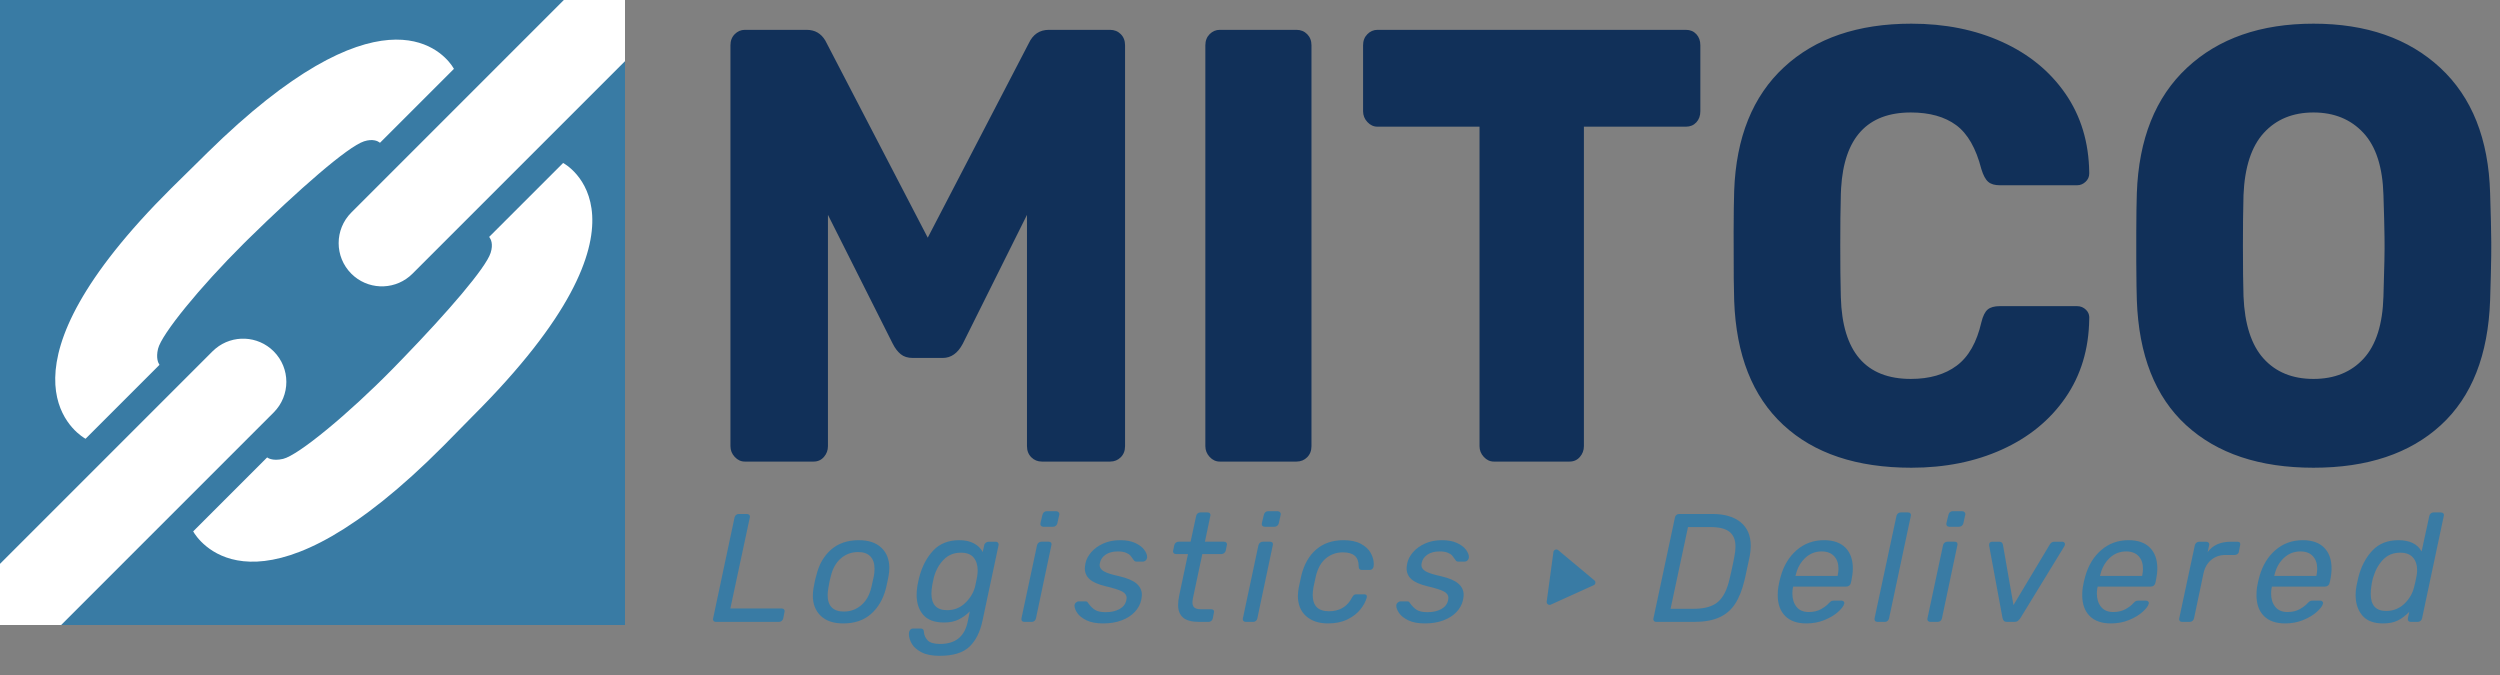 <?xml version="1.0" encoding="UTF-8"?>
<svg width="100px" height="27px" viewBox="0 0 100 27" version="1.1" xmlns="http://www.w3.org/2000/svg" xmlns:xlink="http://www.w3.org/1999/xlink">
    <rect x="0" y="0" width="100" height="27" fill="#808080" stroke="none"/>
    <!-- Generator: Sketch 64 (93537) - https://sketch.com -->
    <title>Logo Dark</title>
    <desc>Created with Sketch.</desc>
    <g id="Logo-Dark" stroke="none" stroke-width="1" fill="none" fill-rule="evenodd">
        <g id="Icon">
            <rect id="Rectangle" fill="#FFFFFF" x="0" y="0" width="25" height="25"></rect>
            <path d="M22.553,0 L14.053,8.501 C13.377,9.177 13.377,10.272 14.053,10.948 C14.689,11.584 15.696,11.621 16.376,11.06 L16.499,10.948 L25,2.447 L25,25 L2.446,25 L10.947,16.499 C11.623,15.823 11.623,14.728 10.947,14.053 C10.312,13.418 9.304,13.38 8.625,13.941 L8.501,14.053 L0,22.554 L0,0 L22.553,0 Z M22.525,6.519 L19.565,9.478 L19.585,9.502 C19.632,9.567 19.738,9.764 19.625,10.115 C19.431,10.719 17.917,12.472 16.127,14.323 L15.71,14.752 C13.942,16.554 11.933,18.211 11.324,18.355 C10.875,18.461 10.686,18.296 10.686,18.296 L7.727,21.255 L7.787,21.352 C8.193,21.952 10.719,24.89 17.744,17.829 L18.906,16.648 C26.832,8.741 22.525,6.519 22.525,6.519 Z M15.198,5.713 L18.158,2.754 L18.066,2.611 C17.585,1.941 15.102,-0.588 8.296,6.107 L8.028,6.372 L6.847,7.534 C-0.392,14.737 2.879,17.21 3.365,17.517 L3.422,17.551 L6.381,14.592 L6.364,14.568 C6.325,14.506 6.236,14.313 6.321,13.954 C6.46,13.367 8.006,11.478 9.732,9.759 L9.925,9.568 C11.928,7.602 13.911,5.862 14.562,5.653 C14.912,5.54 15.109,5.646 15.174,5.693 L15.198,5.713 Z" fill="#397BA4" fill-rule="nonzero"></path>
        </g>
        <path d="M76.456,0.947 C77.802,0.947 79.011,1.19 80.081,1.675 C81.152,2.16 81.997,2.851 82.617,3.747 C83.236,4.644 83.553,5.692 83.569,6.892 L83.569,6.942 C83.569,7.073 83.519,7.184 83.419,7.275 C83.32,7.366 83.209,7.41 83.087,7.41 L79.989,7.41 C79.79,7.41 79.637,7.366 79.531,7.275 C79.423,7.184 79.332,7.016 79.256,6.769 C79.041,5.93 78.705,5.343 78.246,5.005 C77.787,4.668 77.183,4.499 76.433,4.499 C74.693,4.499 73.763,5.509 73.644,7.527 L73.634,7.756 C73.626,8.003 73.62,8.323 73.616,8.717 L73.611,9.803 C73.611,10.622 73.617,11.266 73.63,11.733 L73.634,11.9 C73.696,14.071 74.629,15.157 76.433,15.157 C77.183,15.157 77.795,14.98 78.269,14.626 C78.743,14.273 79.072,13.693 79.256,12.887 C79.316,12.64 79.4,12.472 79.507,12.381 C79.615,12.291 79.775,12.246 79.989,12.246 L83.087,12.246 C83.224,12.246 83.343,12.295 83.442,12.394 C83.522,12.473 83.565,12.567 83.571,12.678 L83.569,12.764 C83.553,13.965 83.236,15.013 82.617,15.909 C81.997,16.806 81.152,17.496 80.081,17.981 C79.011,18.466 77.802,18.709 76.456,18.709 C74.269,18.709 72.559,18.138 71.329,16.995 C70.097,15.852 69.444,14.195 69.367,12.024 L69.35,11.148 L69.35,11.148 L69.345,9.275 C69.347,8.548 69.355,8.001 69.367,7.633 C69.444,5.495 70.109,3.846 71.363,2.686 C72.617,1.527 74.315,0.947 76.456,0.947 Z M92.539,0.947 C94.649,0.947 96.339,1.535 97.609,2.711 C98.878,3.887 99.544,5.56 99.605,7.731 L99.637,8.862 C99.644,9.192 99.649,9.474 99.651,9.71 L99.649,10.221 C99.643,10.665 99.629,11.257 99.605,11.999 C99.529,14.203 98.871,15.872 97.632,17.007 C96.393,18.142 94.696,18.709 92.539,18.709 C90.382,18.709 88.685,18.142 87.445,17.007 C86.207,15.872 85.549,14.203 85.473,11.999 L85.46,11.445 C85.455,11.165 85.452,10.84 85.451,10.468 L85.451,9.277 C85.453,8.618 85.461,8.102 85.473,7.731 C85.549,5.56 86.218,3.887 87.48,2.711 C88.742,1.535 90.428,0.947 92.539,0.947 Z M32.269,1.194 C32.596,1.194 32.843,1.337 33.013,1.623 L37.11,9.507 L41.148,1.737 C41.316,1.375 41.584,1.194 41.951,1.194 L44.406,1.194 C44.574,1.194 44.716,1.251 44.831,1.366 C44.946,1.482 45.002,1.629 45.002,1.811 L45.002,17.846 C45.002,18.027 44.946,18.175 44.831,18.29 C44.716,18.405 44.574,18.463 44.406,18.463 L41.676,18.463 C41.507,18.463 41.366,18.405 41.251,18.29 C41.137,18.175 41.079,18.027 41.079,17.846 L41.079,8.595 L38.51,13.751 C38.311,14.129 38.043,14.318 37.707,14.318 L36.514,14.318 C36.315,14.318 36.154,14.269 36.032,14.17 C35.909,14.071 35.803,13.932 35.711,13.751 L33.118,8.595 L33.118,17.846 C33.118,18.011 33.064,18.154 32.958,18.277 C32.85,18.401 32.712,18.463 32.545,18.463 L29.792,18.463 C29.638,18.463 29.505,18.401 29.39,18.277 C29.275,18.154 29.218,18.011 29.218,17.846 L29.218,1.811 C29.218,1.629 29.275,1.482 29.39,1.366 C29.505,1.251 29.638,1.194 29.792,1.194 L32.269,1.194 Z M51.862,1.194 C52.03,1.194 52.172,1.251 52.287,1.366 C52.401,1.482 52.459,1.629 52.459,1.811 L52.459,17.846 C52.459,18.027 52.401,18.175 52.287,18.29 C52.172,18.405 52.03,18.463 51.862,18.463 L48.788,18.463 C48.635,18.463 48.501,18.401 48.386,18.277 C48.272,18.154 48.214,18.011 48.214,17.846 L48.214,1.811 C48.214,1.629 48.272,1.482 48.386,1.366 C48.501,1.251 48.635,1.194 48.788,1.194 L51.862,1.194 Z M67.44,1.194 C67.608,1.194 67.746,1.251 67.853,1.366 C67.96,1.482 68.014,1.629 68.014,1.811 L68.014,4.45 C68.014,4.631 67.96,4.779 67.853,4.894 C67.746,5.009 67.608,5.067 67.44,5.067 L63.356,5.067 L63.356,17.846 C63.356,18.011 63.303,18.154 63.196,18.277 C63.089,18.401 62.951,18.463 62.783,18.463 L59.754,18.463 C59.601,18.463 59.467,18.401 59.353,18.277 C59.238,18.154 59.181,18.011 59.181,17.846 L59.181,5.067 L55.097,5.067 C54.944,5.067 54.81,5.005 54.696,4.882 C54.581,4.759 54.523,4.614 54.523,4.45 L54.523,1.811 C54.523,1.629 54.581,1.482 54.696,1.366 C54.81,1.251 54.944,1.194 55.097,1.194 L67.44,1.194 Z M92.539,4.499 C91.713,4.499 91.051,4.771 90.554,5.314 C90.057,5.856 89.786,6.687 89.74,7.805 L89.722,8.771 L89.722,8.771 L89.717,9.828 C89.717,10.7 89.725,11.374 89.74,11.851 C89.786,12.97 90.053,13.8 90.543,14.343 C91.032,14.885 91.697,15.157 92.539,15.157 C93.38,15.157 94.049,14.885 94.546,14.343 C95.043,13.8 95.307,12.97 95.338,11.851 L95.376,10.436 C95.38,10.25 95.382,10.09 95.383,9.955 L95.381,9.507 C95.376,9.089 95.362,8.522 95.338,7.805 C95.307,6.687 95.04,5.856 94.535,5.314 C94.03,4.771 93.365,4.499 92.539,4.499 Z" id="Mitco" fill="#113059" fill-rule="nonzero"></path>
        <path d="M38.373,21.607 C38.603,21.607 38.799,21.65 38.959,21.737 C39.119,21.823 39.236,21.938 39.31,22.082 L39.366,21.817 C39.374,21.771 39.396,21.736 39.431,21.709 C39.466,21.682 39.504,21.669 39.545,21.669 L39.822,21.669 C39.868,21.669 39.9,21.683 39.921,21.712 C39.937,21.733 39.946,21.757 39.946,21.786 L39.944,21.8 L39.944,21.8 L39.304,24.808 C39.21,25.269 39.035,25.621 38.78,25.866 C38.525,26.11 38.126,26.233 37.584,26.233 C37.279,26.233 37.036,26.184 36.853,26.088 C36.67,25.991 36.541,25.876 36.467,25.742 C36.393,25.609 36.356,25.482 36.356,25.363 L36.359,25.305 C36.36,25.299 36.361,25.293 36.362,25.289 C36.371,25.248 36.388,25.213 36.415,25.184 C36.442,25.155 36.473,25.141 36.51,25.141 L36.831,25.141 C36.868,25.141 36.897,25.15 36.918,25.169 C36.931,25.181 36.941,25.2 36.948,25.226 L36.955,25.27 C36.962,25.398 37.012,25.511 37.103,25.61 C37.193,25.708 37.359,25.758 37.602,25.758 C38.215,25.758 38.583,25.464 38.706,24.876 L38.792,24.456 C38.653,24.596 38.502,24.705 38.339,24.783 C38.177,24.862 37.984,24.9 37.762,24.9 C37.384,24.9 37.107,24.799 36.93,24.595 C36.753,24.392 36.665,24.123 36.665,23.79 C36.665,23.683 36.675,23.562 36.696,23.426 L36.744,23.194 C36.752,23.161 36.76,23.125 36.77,23.087 C36.884,22.651 37.072,22.296 37.331,22.02 C37.59,21.745 37.937,21.607 38.373,21.607 Z M53.742,21.607 C54.022,21.607 54.252,21.655 54.433,21.752 C54.613,21.848 54.745,21.97 54.827,22.116 C54.909,22.262 54.951,22.411 54.951,22.563 C54.951,22.604 54.948,22.635 54.944,22.655 C54.936,22.697 54.92,22.731 54.895,22.757 C54.87,22.784 54.837,22.798 54.796,22.798 L54.476,22.798 C54.43,22.798 54.398,22.785 54.377,22.761 C54.363,22.744 54.354,22.72 54.35,22.689 L54.346,22.637 C54.346,22.275 54.137,22.094 53.717,22.094 C53.458,22.094 53.232,22.174 53.039,22.331 C52.845,22.49 52.71,22.731 52.632,23.057 L52.539,23.488 C52.519,23.611 52.508,23.714 52.508,23.796 C52.508,24.232 52.724,24.45 53.156,24.45 C53.536,24.45 53.822,24.306 54.014,24.016 L54.081,23.901 C54.11,23.852 54.135,23.818 54.158,23.799 C54.181,23.781 54.213,23.772 54.254,23.772 L54.568,23.772 C54.609,23.772 54.64,23.784 54.661,23.809 C54.669,23.825 54.673,23.844 54.673,23.864 C54.673,23.881 54.671,23.898 54.667,23.914 C54.622,24.07 54.537,24.226 54.411,24.382 C54.285,24.539 54.114,24.67 53.896,24.777 C53.678,24.884 53.419,24.937 53.119,24.937 C52.753,24.937 52.461,24.839 52.243,24.644 C52.025,24.45 51.916,24.179 51.916,23.833 C51.916,23.747 51.926,23.643 51.947,23.519 L52.052,23.025 L52.052,23.025 C52.163,22.573 52.363,22.224 52.65,21.977 C52.938,21.731 53.302,21.607 53.742,21.607 Z M57.677,21.607 C57.919,21.607 58.122,21.645 58.284,21.721 C58.446,21.797 58.566,21.887 58.642,21.993 C58.718,22.097 58.756,22.193 58.756,22.279 C58.756,22.333 58.738,22.377 58.704,22.412 C58.669,22.447 58.629,22.464 58.583,22.464 L58.33,22.464 C58.295,22.464 58.267,22.455 58.246,22.437 L58.123,22.27 C58.109,22.251 58.096,22.235 58.084,22.22 C58.047,22.178 57.987,22.14 57.905,22.107 C57.822,22.074 57.716,22.057 57.584,22.057 C57.387,22.057 57.226,22.1 57.1,22.183 C56.974,22.268 56.897,22.378 56.869,22.513 L56.858,22.582 C56.857,22.591 56.856,22.599 56.856,22.606 C56.856,22.705 56.913,22.787 57.026,22.853 C57.139,22.919 57.345,22.985 57.646,23.05 C57.963,23.124 58.192,23.222 58.333,23.343 C58.475,23.465 58.546,23.616 58.546,23.796 C58.546,23.838 58.538,23.904 58.522,23.994 C58.485,24.171 58.399,24.331 58.266,24.475 C58.132,24.619 57.956,24.732 57.738,24.814 C57.52,24.897 57.274,24.937 56.998,24.937 C56.727,24.937 56.506,24.897 56.335,24.814 C56.165,24.732 56.041,24.635 55.965,24.524 C55.889,24.413 55.851,24.314 55.851,24.228 C55.851,24.179 55.87,24.138 55.907,24.105 C55.944,24.072 55.981,24.055 56.018,24.055 L56.295,24.055 C56.32,24.055 56.338,24.06 56.351,24.068 L56.371,24.086 L56.371,24.086 L56.394,24.117 C56.476,24.236 56.567,24.328 56.665,24.392 C56.764,24.456 56.91,24.487 57.103,24.487 C57.317,24.487 57.499,24.446 57.649,24.364 C57.799,24.282 57.89,24.164 57.923,24.012 C57.932,23.971 57.936,23.941 57.936,23.92 C57.936,23.809 57.875,23.722 57.754,23.658 C57.633,23.594 57.407,23.523 57.078,23.445 C56.791,23.375 56.583,23.283 56.456,23.168 C56.328,23.052 56.264,22.909 56.264,22.735 C56.264,22.69 56.273,22.623 56.289,22.532 C56.322,22.376 56.4,22.227 56.523,22.085 C56.647,21.943 56.807,21.828 57.004,21.74 C57.202,21.651 57.426,21.607 57.677,21.607 Z M44.806,21.607 C45.048,21.607 45.25,21.645 45.413,21.721 C45.575,21.797 45.694,21.887 45.771,21.993 C45.847,22.097 45.885,22.193 45.885,22.279 C45.885,22.333 45.867,22.377 45.832,22.412 C45.798,22.447 45.757,22.464 45.712,22.464 L45.459,22.464 C45.424,22.464 45.395,22.455 45.374,22.437 L45.252,22.27 C45.238,22.251 45.225,22.235 45.213,22.22 C45.176,22.178 45.116,22.14 45.034,22.107 C44.951,22.074 44.845,22.057 44.713,22.057 C44.516,22.057 44.354,22.1 44.229,22.183 C44.103,22.268 44.026,22.378 43.998,22.513 L43.987,22.582 C43.986,22.591 43.985,22.599 43.985,22.606 C43.985,22.705 44.042,22.787 44.155,22.853 C44.268,22.919 44.474,22.985 44.775,23.05 C45.091,23.124 45.32,23.222 45.462,23.343 C45.604,23.465 45.675,23.616 45.675,23.796 C45.675,23.838 45.667,23.904 45.65,23.994 C45.613,24.171 45.528,24.331 45.394,24.475 C45.261,24.619 45.085,24.732 44.867,24.814 C44.649,24.897 44.402,24.937 44.127,24.937 C43.856,24.937 43.635,24.897 43.464,24.814 C43.294,24.732 43.17,24.635 43.094,24.524 C43.018,24.413 42.98,24.314 42.98,24.228 C42.98,24.179 42.998,24.138 43.035,24.105 C43.072,24.072 43.109,24.055 43.146,24.055 L43.424,24.055 C43.449,24.055 43.467,24.06 43.48,24.068 L43.5,24.086 L43.5,24.086 L43.523,24.117 C43.605,24.236 43.695,24.328 43.794,24.392 C43.893,24.456 44.039,24.487 44.232,24.487 C44.446,24.487 44.628,24.446 44.778,24.364 C44.928,24.282 45.019,24.164 45.052,24.012 C45.061,23.971 45.065,23.941 45.065,23.92 C45.065,23.809 45.004,23.722 44.883,23.658 C44.761,23.594 44.536,23.523 44.207,23.445 C43.92,23.375 43.712,23.283 43.584,23.168 C43.457,23.052 43.393,22.909 43.393,22.735 C43.393,22.69 43.402,22.623 43.418,22.532 C43.451,22.376 43.529,22.227 43.652,22.085 C43.776,21.943 43.936,21.828 44.133,21.74 C44.331,21.651 44.555,21.607 44.806,21.607 Z M97.635,20.497 C97.676,20.497 97.709,20.509 97.734,20.534 C97.75,20.554 97.758,20.579 97.758,20.608 L96.882,24.734 C96.874,24.775 96.854,24.809 96.821,24.836 C96.788,24.862 96.751,24.876 96.71,24.876 L96.433,24.876 C96.391,24.876 96.359,24.862 96.337,24.836 C96.314,24.809 96.307,24.775 96.315,24.734 L96.37,24.475 C96.222,24.627 96.069,24.742 95.911,24.82 C95.753,24.898 95.555,24.937 95.316,24.937 C94.946,24.937 94.672,24.831 94.493,24.62 C94.314,24.408 94.224,24.134 94.224,23.797 C94.224,23.702 94.234,23.589 94.255,23.457 L94.335,23.087 L94.335,23.087 C94.446,22.656 94.633,22.301 94.894,22.023 C95.155,21.745 95.503,21.607 95.939,21.607 C96.387,21.607 96.695,21.757 96.864,22.057 L97.172,20.639 C97.181,20.598 97.2,20.564 97.231,20.537 C97.262,20.511 97.298,20.497 97.339,20.497 L97.635,20.497 Z M92.109,21.607 C92.483,21.607 92.769,21.707 92.966,21.906 C93.163,22.106 93.262,22.382 93.262,22.735 C93.262,22.883 93.244,23.044 93.207,23.217 L93.182,23.322 C93.174,23.363 93.153,23.397 93.12,23.423 C93.087,23.45 93.048,23.463 93.003,23.463 L90.875,23.463 C90.875,23.484 90.871,23.503 90.863,23.519 C90.851,23.593 90.844,23.667 90.844,23.741 C90.844,23.959 90.9,24.137 91.011,24.274 C91.122,24.412 91.284,24.481 91.498,24.481 C91.687,24.481 91.851,24.443 91.989,24.367 C92.092,24.31 92.176,24.251 92.241,24.191 L92.3,24.13 C92.349,24.08 92.385,24.05 92.407,24.04 C92.43,24.03 92.467,24.025 92.515,24.025 L92.811,24.025 C92.848,24.025 92.878,24.037 92.898,24.062 C92.915,24.078 92.923,24.099 92.923,24.123 L92.921,24.137 L92.921,24.137 L92.917,24.154 C92.892,24.245 92.81,24.352 92.67,24.478 C92.53,24.604 92.349,24.711 92.127,24.802 C91.905,24.892 91.665,24.937 91.406,24.937 C91.036,24.937 90.752,24.838 90.555,24.638 C90.357,24.439 90.259,24.16 90.259,23.803 C90.259,23.683 90.267,23.574 90.283,23.476 C90.312,23.311 90.343,23.174 90.376,23.063 C90.499,22.619 90.714,22.265 91.02,22.001 C91.326,21.739 91.689,21.607 92.109,21.607 Z M72.959,21.607 C73.333,21.607 73.619,21.707 73.817,21.906 C74.014,22.106 74.113,22.382 74.113,22.735 C74.113,22.883 74.094,23.044 74.057,23.217 L74.033,23.322 C74.024,23.363 74.004,23.397 73.971,23.423 C73.938,23.45 73.899,23.463 73.854,23.463 L71.726,23.463 C71.726,23.484 71.722,23.503 71.714,23.519 C71.701,23.593 71.695,23.667 71.695,23.741 C71.695,23.959 71.751,24.137 71.862,24.274 C71.973,24.412 72.135,24.481 72.349,24.481 C72.538,24.481 72.701,24.443 72.839,24.367 C72.943,24.31 73.027,24.251 73.092,24.191 L73.151,24.13 C73.2,24.08 73.236,24.05 73.259,24.04 C73.281,24.03 73.317,24.025 73.367,24.025 L73.663,24.025 C73.7,24.025 73.728,24.037 73.749,24.062 C73.765,24.078 73.774,24.099 73.774,24.123 L73.767,24.154 L73.767,24.154 C73.743,24.245 73.66,24.352 73.521,24.478 C73.381,24.604 73.2,24.711 72.978,24.802 C72.756,24.892 72.515,24.937 72.256,24.937 C71.886,24.937 71.603,24.838 71.405,24.638 C71.208,24.439 71.109,24.16 71.109,23.803 C71.109,23.683 71.117,23.574 71.134,23.476 C71.163,23.311 71.193,23.174 71.226,23.063 C71.35,22.619 71.565,22.265 71.871,22.001 C72.177,21.739 72.54,21.607 72.959,21.607 Z M34.352,21.607 C34.742,21.607 35.043,21.708 35.255,21.909 C35.467,22.111 35.573,22.378 35.573,22.711 C35.573,22.814 35.564,22.912 35.548,23.007 L35.502,23.244 C35.483,23.333 35.462,23.43 35.437,23.537 C35.326,23.965 35.128,24.305 34.842,24.558 C34.556,24.811 34.185,24.937 33.729,24.937 C33.342,24.937 33.043,24.837 32.831,24.635 C32.62,24.434 32.514,24.167 32.514,23.834 C32.514,23.73 32.522,23.632 32.539,23.537 C32.551,23.455 32.568,23.363 32.591,23.26 L32.635,23.079 L32.635,23.079 L32.656,23.007 C32.758,22.579 32.954,22.239 33.242,21.986 C33.529,21.734 33.9,21.607 34.352,21.607 Z M85.14,21.607 C85.514,21.607 85.8,21.707 85.997,21.906 C86.194,22.106 86.293,22.382 86.293,22.735 C86.293,22.883 86.274,23.044 86.237,23.217 L86.213,23.322 C86.204,23.363 86.184,23.397 86.151,23.423 C86.118,23.45 86.079,23.463 86.034,23.463 L83.906,23.463 C83.906,23.484 83.902,23.503 83.894,23.519 C83.881,23.593 83.875,23.667 83.875,23.741 C83.875,23.959 83.931,24.137 84.042,24.274 C84.153,24.412 84.315,24.481 84.529,24.481 C84.718,24.481 84.881,24.443 85.019,24.367 C85.157,24.291 85.261,24.212 85.331,24.13 C85.38,24.08 85.416,24.05 85.439,24.04 C85.461,24.03 85.497,24.025 85.547,24.025 L85.843,24.025 C85.88,24.025 85.908,24.037 85.929,24.062 C85.945,24.078 85.954,24.099 85.954,24.123 L85.952,24.137 L85.952,24.137 L85.948,24.154 C85.923,24.245 85.841,24.352 85.701,24.478 C85.561,24.604 85.38,24.711 85.158,24.802 C84.936,24.892 84.696,24.937 84.437,24.937 C84.067,24.937 83.783,24.838 83.585,24.638 C83.388,24.439 83.289,24.16 83.289,23.803 C83.289,23.683 83.297,23.574 83.314,23.476 C83.343,23.311 83.374,23.174 83.407,23.063 C83.53,22.619 83.745,22.265 84.051,22.001 C84.357,21.739 84.72,21.607 85.14,21.607 Z M88.248,21.669 C88.289,21.669 88.322,21.683 88.347,21.712 C88.363,21.733 88.371,21.757 88.371,21.786 L88.304,22.088 C88.505,21.808 88.815,21.669 89.235,21.669 L89.5,21.669 C89.541,21.669 89.572,21.681 89.593,21.706 C89.605,21.726 89.611,21.749 89.611,21.774 L89.556,22.063 C89.552,22.104 89.533,22.137 89.5,22.162 C89.467,22.187 89.428,22.199 89.383,22.199 L89.019,22.199 C88.797,22.199 88.608,22.264 88.452,22.393 C88.295,22.523 88.193,22.698 88.143,22.92 L87.761,24.734 C87.752,24.775 87.732,24.809 87.699,24.836 C87.666,24.863 87.629,24.876 87.588,24.876 L87.286,24.876 C87.245,24.876 87.213,24.863 87.19,24.836 C87.168,24.809 87.16,24.775 87.169,24.734 L87.792,21.816 C87.8,21.776 87.82,21.741 87.853,21.712 C87.886,21.683 87.923,21.669 87.964,21.669 L88.248,21.669 Z M78.189,21.668 C78.23,21.668 78.261,21.681 78.282,21.705 C78.294,21.726 78.3,21.749 78.3,21.774 L78.294,21.811 L78.294,21.811 L77.678,24.734 C77.669,24.775 77.65,24.809 77.619,24.836 C77.588,24.862 77.552,24.876 77.511,24.876 L77.215,24.876 C77.174,24.876 77.142,24.862 77.119,24.836 C77.097,24.809 77.089,24.775 77.098,24.734 L77.721,21.811 C77.729,21.77 77.749,21.736 77.782,21.709 C77.815,21.682 77.852,21.668 77.893,21.668 L78.189,21.668 Z M76.321,20.497 C76.362,20.497 76.393,20.509 76.413,20.534 C76.43,20.554 76.438,20.579 76.438,20.608 L76.436,20.622 L76.436,20.622 L75.562,24.734 C75.554,24.775 75.534,24.809 75.504,24.836 C75.473,24.863 75.437,24.876 75.396,24.876 L75.1,24.876 C75.059,24.876 75.026,24.863 75.004,24.836 C74.981,24.809 74.974,24.775 74.982,24.734 L75.858,20.639 C75.867,20.598 75.886,20.564 75.917,20.537 C75.948,20.511 75.984,20.497 76.025,20.497 L76.321,20.497 Z M50.806,21.668 C50.847,21.668 50.878,21.681 50.899,21.705 C50.911,21.726 50.917,21.749 50.917,21.774 L50.911,21.811 L50.911,21.811 L50.294,24.734 C50.286,24.775 50.267,24.809 50.236,24.836 C50.205,24.862 50.169,24.876 50.128,24.876 L49.832,24.876 C49.79,24.876 49.759,24.862 49.736,24.836 C49.714,24.809 49.706,24.775 49.715,24.734 L50.337,21.811 C50.346,21.77 50.366,21.736 50.399,21.709 C50.432,21.682 50.469,21.668 50.51,21.668 L50.806,21.668 Z M48.302,20.497 C48.343,20.497 48.374,20.509 48.395,20.534 C48.411,20.554 48.419,20.579 48.419,20.608 L48.197,21.668 L48.962,21.668 C49.003,21.668 49.034,21.681 49.055,21.705 C49.071,21.726 49.079,21.751 49.079,21.779 L49.03,22.02 C49.022,22.061 49.001,22.095 48.968,22.122 C48.935,22.149 48.898,22.162 48.857,22.162 L48.093,22.162 L47.718,23.925 C47.704,24.001 47.698,24.059 47.698,24.099 C47.698,24.189 47.723,24.257 47.775,24.302 C47.826,24.347 47.916,24.37 48.043,24.37 L48.45,24.37 C48.491,24.37 48.522,24.382 48.543,24.407 C48.555,24.427 48.561,24.45 48.561,24.475 L48.512,24.734 C48.504,24.775 48.484,24.809 48.453,24.836 C48.422,24.862 48.386,24.876 48.345,24.876 L47.975,24.876 C47.671,24.876 47.453,24.818 47.322,24.703 C47.19,24.588 47.124,24.419 47.124,24.197 C47.124,24.083 47.141,23.946 47.174,23.79 L47.519,22.162 L47.038,22.162 C46.997,22.162 46.966,22.148 46.945,22.119 C46.929,22.103 46.921,22.08 46.921,22.051 L46.97,21.811 C46.978,21.77 46.999,21.736 47.032,21.709 C47.065,21.682 47.101,21.668 47.143,21.668 L47.624,21.668 L47.846,20.638 C47.854,20.598 47.874,20.564 47.904,20.537 C47.935,20.51 47.971,20.497 48.012,20.497 L48.302,20.497 Z M41.95,21.668 C41.991,21.668 42.022,21.681 42.043,21.705 C42.055,21.726 42.061,21.749 42.061,21.774 L42.059,21.792 L42.059,21.792 L41.438,24.734 C41.43,24.775 41.41,24.809 41.38,24.836 C41.349,24.862 41.313,24.876 41.272,24.876 L40.976,24.876 C40.934,24.876 40.902,24.862 40.88,24.836 C40.857,24.809 40.85,24.775 40.858,24.734 L41.481,21.811 C41.49,21.77 41.51,21.736 41.543,21.709 C41.576,21.682 41.613,21.668 41.654,21.668 L41.95,21.668 Z M29.874,20.559 C29.915,20.559 29.948,20.571 29.973,20.596 C29.989,20.616 29.998,20.641 29.998,20.67 L29.996,20.684 L29.996,20.684 L29.214,24.339 L31.262,24.339 C31.307,24.339 31.34,24.351 31.361,24.376 C31.377,24.397 31.385,24.421 31.385,24.45 L31.33,24.734 C31.322,24.775 31.301,24.809 31.268,24.836 C31.235,24.862 31.198,24.876 31.157,24.876 L28.635,24.876 C28.594,24.876 28.563,24.861 28.542,24.833 C28.526,24.816 28.518,24.794 28.518,24.765 L29.381,20.701 C29.389,20.659 29.409,20.625 29.44,20.599 C29.47,20.572 29.506,20.559 29.548,20.559 L29.874,20.559 Z M79.972,21.669 C80.058,21.669 80.107,21.714 80.12,21.804 L80.539,24.203 L81.995,21.774 C82.04,21.704 82.097,21.669 82.167,21.669 L82.494,21.669 C82.523,21.669 82.548,21.678 82.568,21.697 C82.589,21.715 82.599,21.739 82.599,21.767 C82.599,21.797 82.589,21.827 82.568,21.86 L80.817,24.722 C80.784,24.771 80.75,24.809 80.715,24.836 C80.68,24.863 80.634,24.876 80.576,24.876 L80.28,24.876 C80.222,24.876 80.181,24.863 80.157,24.836 C80.132,24.809 80.114,24.771 80.101,24.722 L79.565,21.823 L79.565,21.792 C79.565,21.71 79.608,21.669 79.694,21.669 L79.972,21.669 Z M68.494,20.559 C68.979,20.559 69.357,20.669 69.626,20.889 C69.895,21.109 70.03,21.424 70.03,21.835 C70.03,21.955 70.018,22.086 69.993,22.23 L69.819,23.039 C69.807,23.095 69.795,23.148 69.783,23.198 C69.689,23.593 69.562,23.912 69.404,24.154 C69.246,24.397 69.034,24.578 68.769,24.697 C68.504,24.817 68.165,24.876 67.754,24.876 L66.249,24.876 C66.208,24.876 66.177,24.861 66.157,24.833 C66.14,24.817 66.132,24.794 66.132,24.765 L66.134,24.751 L66.134,24.751 L66.996,20.707 C67.004,20.661 67.023,20.625 67.054,20.598 C67.085,20.572 67.121,20.559 67.162,20.559 L68.494,20.559 Z M34.327,22.082 C34.064,22.082 33.835,22.165 33.639,22.331 C33.444,22.498 33.309,22.734 33.235,23.038 C33.198,23.165 33.166,23.322 33.137,23.506 C33.116,23.63 33.106,23.73 33.106,23.809 C33.106,24.023 33.161,24.185 33.269,24.296 C33.379,24.407 33.54,24.462 33.753,24.462 C34.016,24.462 34.247,24.379 34.444,24.213 C34.642,24.046 34.777,23.811 34.851,23.506 C34.888,23.359 34.923,23.202 34.956,23.038 C34.972,22.943 34.981,22.849 34.981,22.754 C34.981,22.536 34.925,22.37 34.814,22.255 C34.703,22.14 34.541,22.082 34.327,22.082 Z M96.007,22.107 C95.731,22.107 95.504,22.199 95.325,22.384 C95.147,22.569 95.014,22.805 94.928,23.093 C94.908,23.154 94.891,23.227 94.875,23.312 L94.854,23.451 C94.837,23.545 94.829,23.649 94.829,23.76 C94.829,24.212 95.034,24.438 95.445,24.438 C95.729,24.438 95.971,24.343 96.17,24.154 C96.37,23.965 96.5,23.743 96.562,23.488 L96.613,23.28 C96.63,23.201 96.648,23.112 96.667,23.013 C96.679,22.939 96.685,22.867 96.685,22.797 C96.685,22.596 96.63,22.43 96.519,22.301 C96.407,22.171 96.237,22.107 96.007,22.107 Z M38.435,22.107 C38.159,22.107 37.93,22.2 37.747,22.387 C37.564,22.574 37.433,22.81 37.355,23.093 L37.294,23.379 L37.294,23.379 L37.288,23.42 C37.267,23.544 37.257,23.651 37.257,23.741 C37.257,24.185 37.466,24.407 37.886,24.407 C38.166,24.407 38.405,24.313 38.604,24.123 C38.804,23.934 38.936,23.716 39.002,23.47 L39.074,23.126 C39.08,23.096 39.084,23.069 39.088,23.044 C39.101,22.97 39.107,22.894 39.107,22.816 C39.107,22.606 39.054,22.436 38.947,22.304 C38.84,22.172 38.669,22.107 38.435,22.107 Z M68.426,21.083 L67.52,21.083 L66.823,24.351 L67.76,24.351 C68.18,24.351 68.496,24.262 68.71,24.083 C68.924,23.904 69.08,23.601 69.179,23.173 C69.24,22.918 69.293,22.681 69.336,22.465 L69.376,22.254 C69.405,22.115 69.419,21.983 69.419,21.86 C69.419,21.597 69.34,21.402 69.182,21.274 C69.023,21.147 68.772,21.083 68.426,21.083 Z M62.137,22.078 C62.148,22.003 62.224,21.962 62.29,21.984 L62.327,22.005 L63.776,23.214 C63.828,23.258 63.83,23.333 63.789,23.379 L63.75,23.407 L62.031,24.186 C61.962,24.218 61.886,24.175 61.87,24.109 L61.868,24.066 L62.137,22.078 Z M92.016,22.057 C91.757,22.057 91.534,22.147 91.347,22.326 C91.16,22.504 91.036,22.735 90.974,23.019 L90.968,23.038 L92.652,23.038 L92.658,23.019 C92.678,22.917 92.689,22.826 92.689,22.748 C92.689,22.538 92.63,22.371 92.513,22.245 C92.396,22.12 92.23,22.057 92.016,22.057 Z M85.047,22.057 C84.788,22.057 84.565,22.147 84.378,22.326 C84.228,22.469 84.119,22.645 84.049,22.855 L83.999,23.038 L85.682,23.038 L85.689,23.019 C85.709,22.917 85.719,22.826 85.719,22.748 C85.719,22.538 85.661,22.371 85.544,22.245 C85.426,22.12 85.261,22.057 85.047,22.057 Z M72.867,22.057 C72.608,22.057 72.385,22.147 72.198,22.326 C72.048,22.469 71.939,22.645 71.869,22.855 L71.819,23.038 L73.502,23.038 L73.508,23.019 C73.529,22.917 73.539,22.826 73.539,22.748 C73.539,22.538 73.481,22.371 73.363,22.245 C73.246,22.12 73.081,22.057 72.867,22.057 Z M42.246,20.448 C42.287,20.448 42.32,20.462 42.345,20.49 C42.365,20.511 42.376,20.536 42.376,20.564 L42.295,20.929 C42.287,20.97 42.266,21.003 42.234,21.031 C42.201,21.057 42.164,21.071 42.123,21.071 L41.734,21.071 C41.693,21.071 41.661,21.057 41.639,21.031 C41.616,21.003 41.609,20.97 41.617,20.929 L41.697,20.596 C41.705,20.554 41.725,20.52 41.756,20.49 C41.787,20.462 41.822,20.448 41.864,20.448 L42.246,20.448 Z M51.102,20.448 C51.143,20.448 51.176,20.462 51.201,20.49 C51.221,20.511 51.232,20.536 51.232,20.564 L51.23,20.578 L51.23,20.578 L51.152,20.929 C51.143,20.97 51.122,21.003 51.09,21.031 C51.057,21.057 51.02,21.071 50.979,21.071 L50.59,21.071 C50.549,21.071 50.517,21.057 50.495,21.031 C50.472,21.003 50.465,20.97 50.473,20.929 L50.553,20.596 C50.561,20.554 50.581,20.52 50.612,20.49 C50.643,20.462 50.678,20.448 50.72,20.448 L51.102,20.448 Z M78.485,20.448 C78.526,20.448 78.559,20.462 78.584,20.49 C78.604,20.511 78.615,20.536 78.615,20.564 L78.613,20.578 L78.535,20.929 C78.526,20.97 78.506,21.003 78.473,21.031 C78.44,21.057 78.403,21.071 78.362,21.071 L77.974,21.071 C77.933,21.071 77.9,21.057 77.878,21.031 C77.855,21.003 77.848,20.97 77.856,20.929 L77.937,20.596 C77.944,20.554 77.964,20.52 77.995,20.49 C78.026,20.462 78.062,20.448 78.103,20.448 L78.485,20.448 Z" id="Tagline" fill="#397BA4" fill-rule="nonzero"></path>
    </g>
</svg>